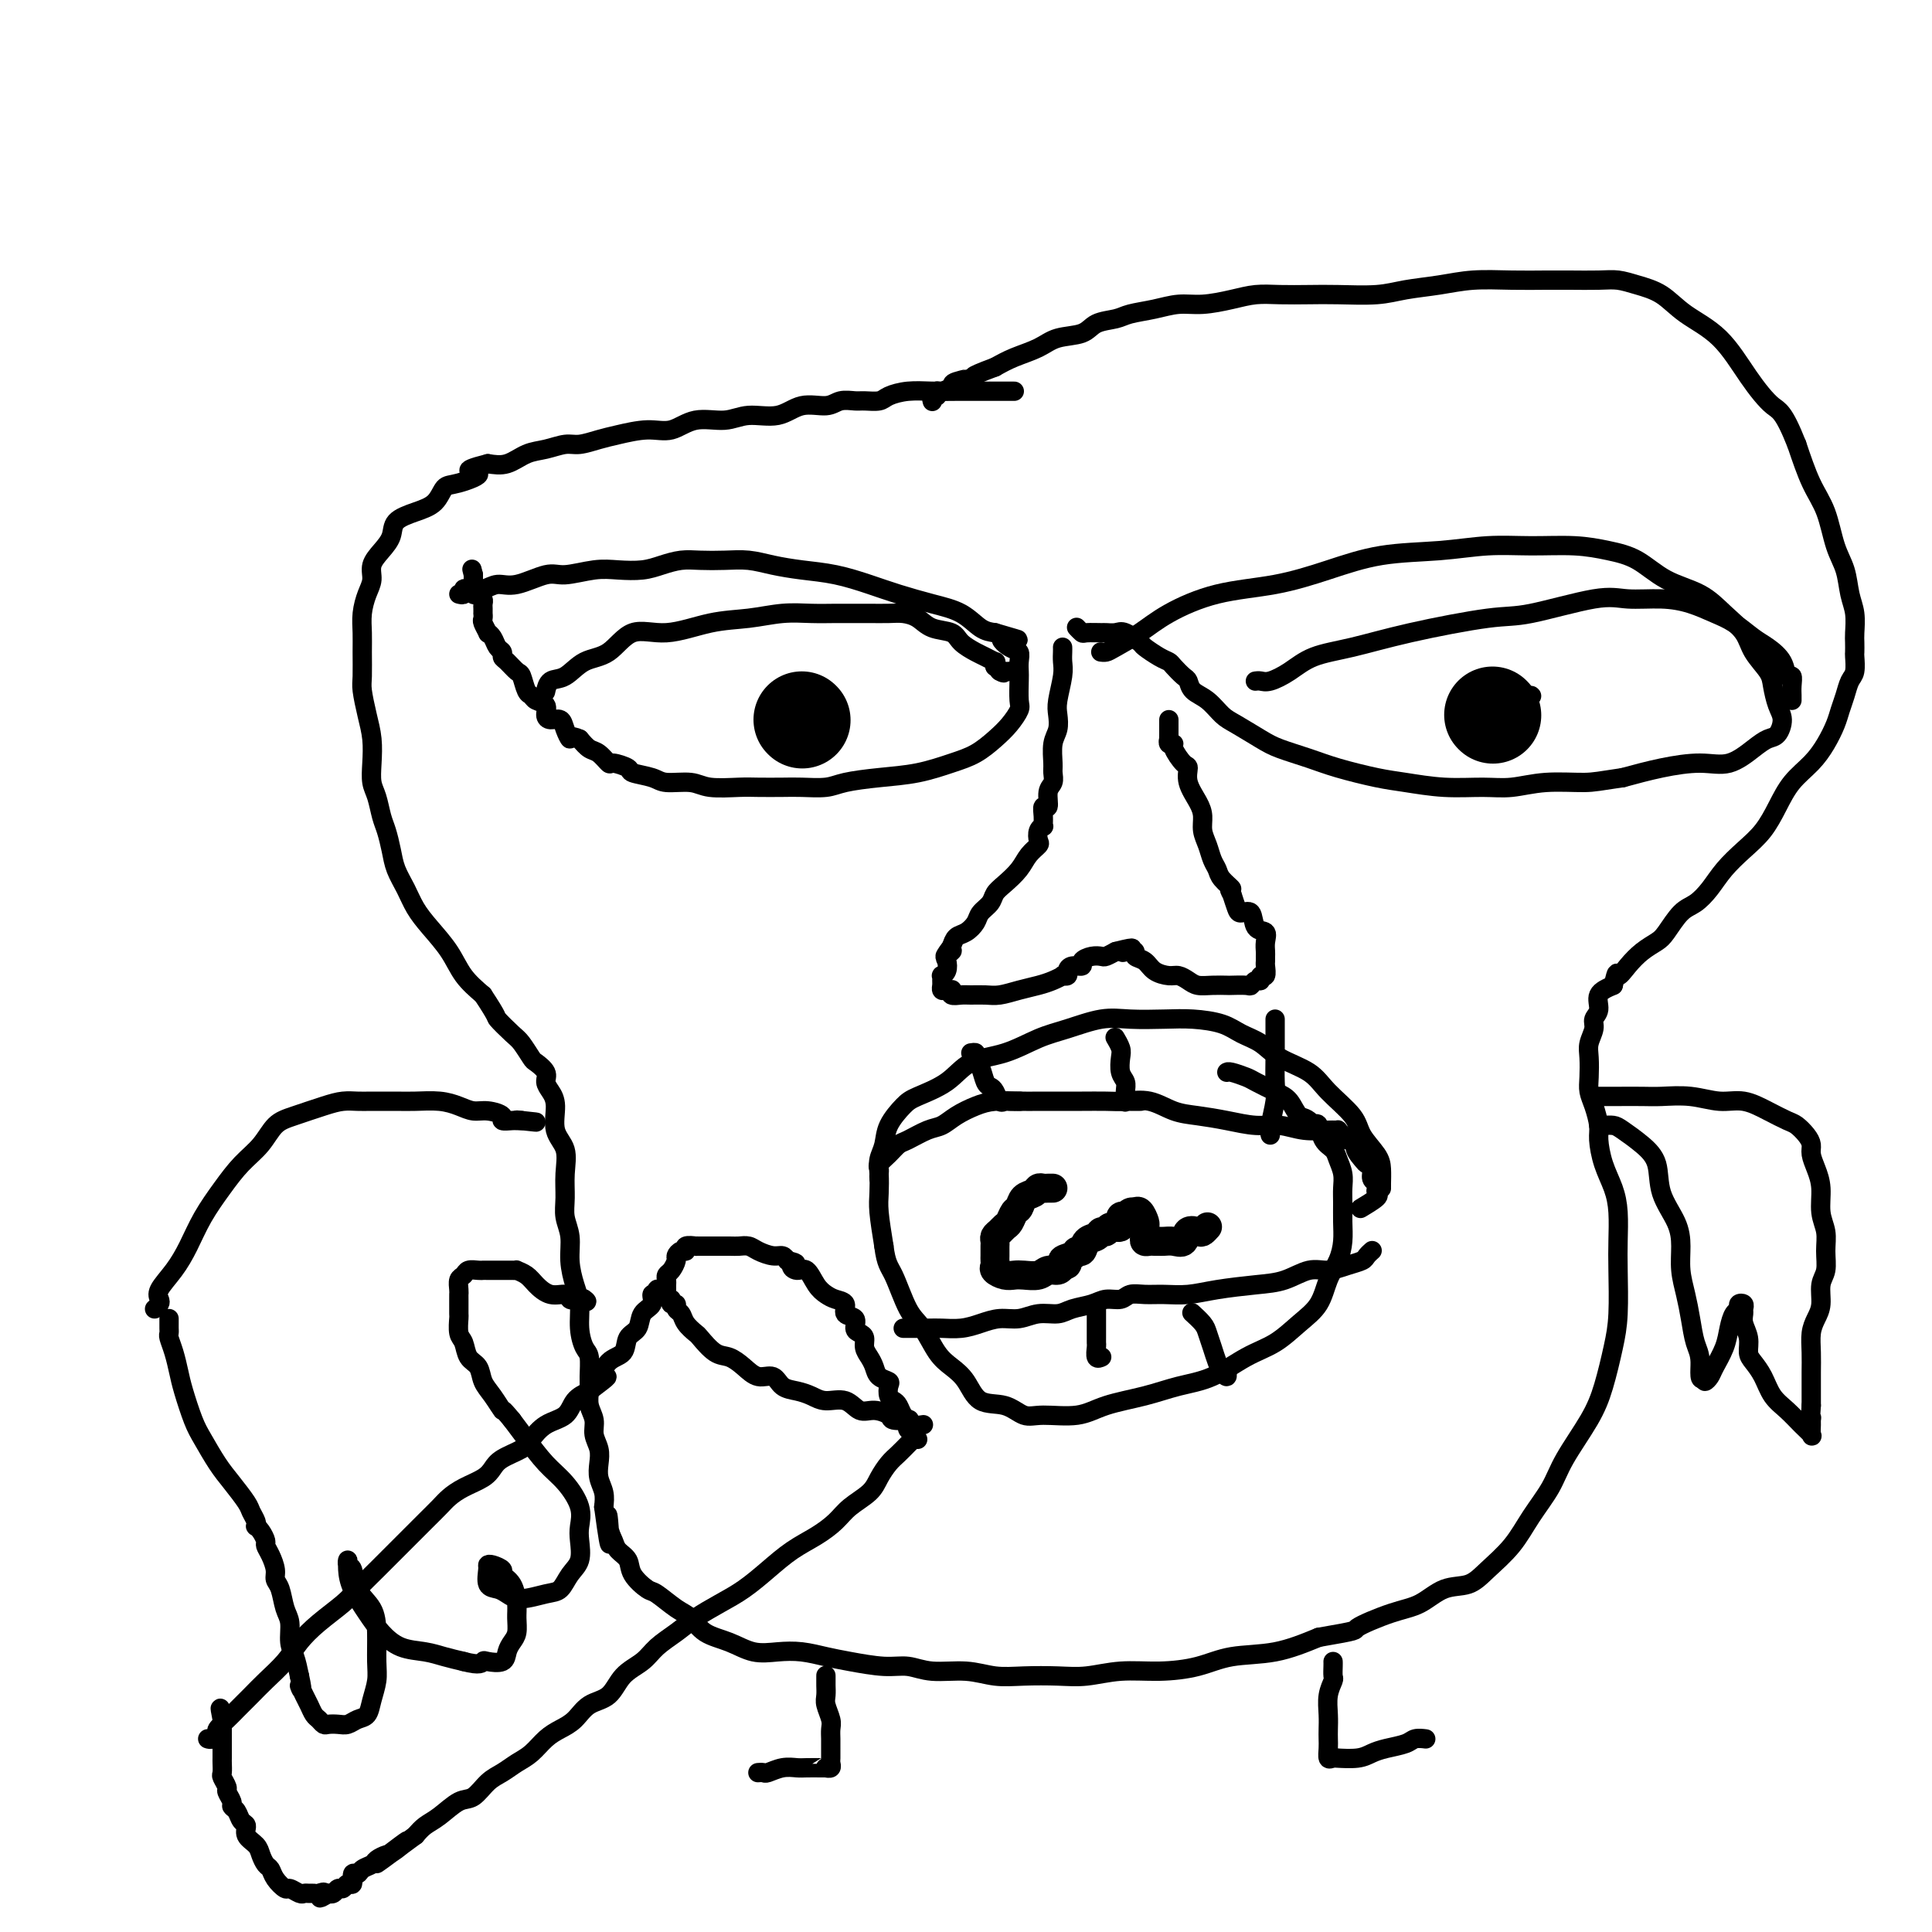 <svg viewBox='0 0 400 400' version='1.1' xmlns='http://www.w3.org/2000/svg' xmlns:xlink='http://www.w3.org/1999/xlink'><g fill='none' stroke='#000000' stroke-width='4' stroke-linecap='round' stroke-linejoin='round'><path d='M95,123c0.434,0.111 0.867,0.221 1,0c0.133,-0.221 -0.035,-0.775 0,-1c0.035,-0.225 0.274,-0.121 1,0c0.726,0.121 1.938,0.258 3,0c1.062,-0.258 1.974,-0.910 3,-1c1.026,-0.090 2.167,0.382 4,0c1.833,-0.382 4.360,-1.618 6,-2c1.640,-0.382 2.395,0.091 4,0c1.605,-0.091 4.060,-0.746 6,-1c1.940,-0.254 3.364,-0.107 5,0c1.636,0.107 3.483,0.172 5,0c1.517,-0.172 2.705,-0.583 4,-1c1.295,-0.417 2.697,-0.841 4,-1c1.303,-0.159 2.506,-0.054 4,0c1.494,0.054 3.279,0.055 5,0c1.721,-0.055 3.379,-0.166 5,0c1.621,0.166 3.204,0.611 5,1c1.796,0.389 3.805,0.723 6,1c2.195,0.277 4.575,0.496 7,1c2.425,0.504 4.893,1.294 7,2c2.107,0.706 3.852,1.327 6,2c2.148,0.673 4.700,1.397 7,2c2.300,0.603 4.350,1.085 6,2c1.650,0.915 2.900,2.261 4,3c1.100,0.739 2.050,0.869 3,1'/><path d='M206,131c8.315,2.435 3.601,1.023 2,1c-1.601,-0.023 -0.089,1.343 1,2c1.089,0.657 1.756,0.607 2,1c0.244,0.393 0.067,1.231 0,2c-0.067,0.769 -0.023,1.469 0,2c0.023,0.531 0.026,0.893 0,2c-0.026,1.107 -0.081,2.958 0,4c0.081,1.042 0.299,1.276 0,2c-0.299,0.724 -1.116,1.938 -2,3c-0.884,1.062 -1.837,1.972 -3,3c-1.163,1.028 -2.538,2.173 -4,3c-1.462,0.827 -3.012,1.336 -5,2c-1.988,0.664 -4.415,1.484 -7,2c-2.585,0.516 -5.326,0.727 -8,1c-2.674,0.273 -5.279,0.609 -7,1c-1.721,0.391 -2.558,0.836 -4,1c-1.442,0.164 -3.488,0.045 -5,0c-1.512,-0.045 -2.489,-0.016 -4,0c-1.511,0.016 -3.556,0.019 -5,0c-1.444,-0.019 -2.285,-0.061 -4,0c-1.715,0.061 -4.303,0.223 -6,0c-1.697,-0.223 -2.505,-0.833 -4,-1c-1.495,-0.167 -3.679,0.109 -5,0c-1.321,-0.109 -1.778,-0.602 -3,-1c-1.222,-0.398 -3.209,-0.702 -4,-1c-0.791,-0.298 -0.386,-0.590 -1,-1c-0.614,-0.410 -2.247,-0.939 -3,-1c-0.753,-0.061 -0.624,0.344 -1,0c-0.376,-0.344 -1.255,-1.439 -2,-2c-0.745,-0.561 -1.356,-0.589 -2,-1c-0.644,-0.411 -1.322,-1.206 -2,-2'/><path d='M120,153c-2.103,-0.995 -1.860,0.019 -2,0c-0.140,-0.019 -0.663,-1.070 -1,-2c-0.337,-0.930 -0.489,-1.741 -1,-2c-0.511,-0.259 -1.380,0.032 -2,0c-0.620,-0.032 -0.992,-0.388 -1,-1c-0.008,-0.612 0.349,-1.481 0,-2c-0.349,-0.519 -1.402,-0.687 -2,-1c-0.598,-0.313 -0.741,-0.770 -1,-1c-0.259,-0.230 -0.634,-0.233 -1,-1c-0.366,-0.767 -0.724,-2.300 -1,-3c-0.276,-0.700 -0.469,-0.568 -1,-1c-0.531,-0.432 -1.399,-1.429 -2,-2c-0.601,-0.571 -0.936,-0.718 -1,-1c-0.064,-0.282 0.141,-0.701 0,-1c-0.141,-0.299 -0.630,-0.479 -1,-1c-0.370,-0.521 -0.621,-1.382 -1,-2c-0.379,-0.618 -0.886,-0.993 -1,-1c-0.114,-0.007 0.166,0.353 0,0c-0.166,-0.353 -0.776,-1.418 -1,-2c-0.224,-0.582 -0.060,-0.681 0,-1c0.060,-0.319 0.017,-0.859 0,-1c-0.017,-0.141 -0.007,0.116 0,0c0.007,-0.116 0.012,-0.604 0,-1c-0.012,-0.396 -0.042,-0.701 0,-1c0.042,-0.299 0.155,-0.591 0,-1c-0.155,-0.409 -0.577,-0.936 -1,-1c-0.423,-0.064 -0.845,0.333 -1,0c-0.155,-0.333 -0.042,-1.397 0,-2c0.042,-0.603 0.012,-0.744 0,-1c-0.012,-0.256 -0.006,-0.628 0,-1'/><path d='M98,119c-0.500,-2.000 -0.250,-1.000 0,0'/><path d='M113,143c-0.046,0.219 -0.092,0.437 0,0c0.092,-0.437 0.322,-1.530 1,-2c0.678,-0.470 1.805,-0.316 3,-1c1.195,-0.684 2.459,-2.204 4,-3c1.541,-0.796 3.358,-0.867 5,-2c1.642,-1.133 3.109,-3.327 5,-4c1.891,-0.673 4.206,0.173 7,0c2.794,-0.173 6.067,-1.367 9,-2c2.933,-0.633 5.527,-0.706 8,-1c2.473,-0.294 4.824,-0.811 7,-1c2.176,-0.189 4.175,-0.051 6,0c1.825,0.051 3.475,0.013 5,0c1.525,-0.013 2.926,-0.002 4,0c1.074,0.002 1.822,-0.007 3,0c1.178,0.007 2.784,0.028 4,0c1.216,-0.028 2.040,-0.107 3,0c0.960,0.107 2.057,0.400 3,1c0.943,0.600 1.733,1.508 3,2c1.267,0.492 3.013,0.566 4,1c0.987,0.434 1.217,1.226 2,2c0.783,0.774 2.119,1.531 3,2c0.881,0.469 1.308,0.652 2,1c0.692,0.348 1.648,0.863 2,1c0.352,0.137 0.101,-0.104 0,0c-0.101,0.104 -0.050,0.552 0,1'/><path d='M206,138c3.121,1.928 1.424,1.249 1,1c-0.424,-0.249 0.424,-0.067 1,0c0.576,0.067 0.879,0.019 1,0c0.121,-0.019 0.061,-0.010 0,0'/><path d='M228,135c-0.084,-0.013 -0.169,-0.025 0,0c0.169,0.025 0.591,0.088 1,0c0.409,-0.088 0.804,-0.326 2,-1c1.196,-0.674 3.193,-1.783 5,-3c1.807,-1.217 3.422,-2.543 6,-4c2.578,-1.457 6.118,-3.044 10,-4c3.882,-0.956 8.107,-1.279 12,-2c3.893,-0.721 7.454,-1.839 11,-3c3.546,-1.161 7.076,-2.364 11,-3c3.924,-0.636 8.242,-0.704 12,-1c3.758,-0.296 6.955,-0.821 10,-1c3.045,-0.179 5.939,-0.011 9,0c3.061,0.011 6.289,-0.136 9,0c2.711,0.136 4.906,0.556 7,1c2.094,0.444 4.088,0.912 6,2c1.912,1.088 3.743,2.797 6,4c2.257,1.203 4.941,1.901 7,3c2.059,1.099 3.493,2.600 5,4c1.507,1.400 3.086,2.700 4,4c0.914,1.300 1.163,2.602 2,4c0.837,1.398 2.260,2.893 3,4c0.740,1.107 0.795,1.826 1,3c0.205,1.174 0.559,2.802 1,4c0.441,1.198 0.969,1.964 1,3c0.031,1.036 -0.435,2.340 -1,3c-0.565,0.660 -1.229,0.677 -2,1c-0.771,0.323 -1.649,0.954 -3,2c-1.351,1.046 -3.177,2.507 -5,3c-1.823,0.493 -3.645,0.017 -6,0c-2.355,-0.017 -5.244,0.424 -8,1c-2.756,0.576 -5.378,1.288 -8,2'/><path d='M336,161c-4.825,0.707 -5.887,0.975 -8,1c-2.113,0.025 -5.278,-0.193 -8,0c-2.722,0.193 -5.000,0.796 -7,1c-2.000,0.204 -3.720,0.010 -6,0c-2.280,-0.010 -5.118,0.163 -8,0c-2.882,-0.163 -5.807,-0.663 -8,-1c-2.193,-0.337 -3.652,-0.512 -6,-1c-2.348,-0.488 -5.584,-1.290 -8,-2c-2.416,-0.710 -4.012,-1.330 -6,-2c-1.988,-0.670 -4.370,-1.391 -6,-2c-1.630,-0.609 -2.510,-1.107 -4,-2c-1.490,-0.893 -3.590,-2.180 -5,-3c-1.410,-0.820 -2.131,-1.174 -3,-2c-0.869,-0.826 -1.886,-2.123 -3,-3c-1.114,-0.877 -2.325,-1.335 -3,-2c-0.675,-0.665 -0.812,-1.539 -1,-2c-0.188,-0.461 -0.425,-0.509 -1,-1c-0.575,-0.491 -1.486,-1.426 -2,-2c-0.514,-0.574 -0.631,-0.788 -1,-1c-0.369,-0.212 -0.990,-0.421 -2,-1c-1.010,-0.579 -2.407,-1.528 -3,-2c-0.593,-0.472 -0.380,-0.466 -1,-1c-0.620,-0.534 -2.072,-1.607 -3,-2c-0.928,-0.393 -1.334,-0.104 -2,0c-0.666,0.104 -1.594,0.024 -2,0c-0.406,-0.024 -0.291,0.007 -1,0c-0.709,-0.007 -2.242,-0.054 -3,0c-0.758,0.054 -0.743,0.207 -1,0c-0.257,-0.207 -0.788,-0.773 -1,-1c-0.212,-0.227 -0.106,-0.113 0,0'/><path d='M260,141c-0.078,0.011 -0.155,0.021 0,0c0.155,-0.021 0.543,-0.074 1,0c0.457,0.074 0.983,0.274 2,0c1.017,-0.274 2.526,-1.023 4,-2c1.474,-0.977 2.914,-2.182 5,-3c2.086,-0.818 4.819,-1.250 8,-2c3.181,-0.750 6.809,-1.819 12,-3c5.191,-1.181 11.945,-2.475 16,-3c4.055,-0.525 5.413,-0.282 9,-1c3.587,-0.718 9.404,-2.396 13,-3c3.596,-0.604 4.971,-0.132 7,0c2.029,0.132 4.710,-0.074 7,0c2.290,0.074 4.187,0.428 6,1c1.813,0.572 3.540,1.363 5,2c1.460,0.637 2.653,1.121 4,2c1.347,0.879 2.848,2.153 4,3c1.152,0.847 1.955,1.266 3,2c1.045,0.734 2.333,1.783 3,3c0.667,1.217 0.715,2.603 1,3c0.285,0.397 0.808,-0.195 1,0c0.192,0.195 0.051,1.176 0,2c-0.051,0.824 -0.014,1.491 0,2c0.014,0.509 0.004,0.860 0,1c-0.004,0.140 -0.002,0.070 0,0'/><path d='M286,246c0.002,0.040 0.004,0.079 0,0c-0.004,-0.079 -0.015,-0.277 0,-1c0.015,-0.723 0.054,-1.971 0,-3c-0.054,-1.029 -0.203,-1.840 -1,-3c-0.797,-1.160 -2.243,-2.670 -3,-4c-0.757,-1.330 -0.824,-2.482 -2,-4c-1.176,-1.518 -3.462,-3.404 -5,-5c-1.538,-1.596 -2.327,-2.904 -4,-4c-1.673,-1.096 -4.228,-1.982 -6,-3c-1.772,-1.018 -2.761,-2.168 -4,-3c-1.239,-0.832 -2.728,-1.347 -4,-2c-1.272,-0.653 -2.326,-1.445 -4,-2c-1.674,-0.555 -3.969,-0.875 -6,-1c-2.031,-0.125 -3.797,-0.057 -6,0c-2.203,0.057 -4.841,0.102 -7,0c-2.159,-0.102 -3.837,-0.353 -6,0c-2.163,0.353 -4.810,1.308 -7,2c-2.190,0.692 -3.924,1.120 -6,2c-2.076,0.880 -4.494,2.212 -7,3c-2.506,0.788 -5.099,1.032 -7,2c-1.901,0.968 -3.111,2.661 -5,4c-1.889,1.339 -4.457,2.326 -6,3c-1.543,0.674 -2.060,1.036 -3,2c-0.940,0.964 -2.304,2.530 -3,4c-0.696,1.470 -0.723,2.845 -1,4c-0.277,1.155 -0.803,2.091 -1,3c-0.197,0.909 -0.063,1.790 0,3c0.063,1.210 0.055,2.749 0,4c-0.055,1.251 -0.159,2.215 0,4c0.159,1.785 0.579,4.393 1,7'/><path d='M183,258c0.464,3.765 1.124,4.177 2,6c0.876,1.823 1.967,5.056 3,7c1.033,1.944 2.007,2.598 3,4c0.993,1.402 2.005,3.550 3,5c0.995,1.450 1.974,2.200 3,3c1.026,0.800 2.098,1.650 3,3c0.902,1.350 1.633,3.201 3,4c1.367,0.799 3.370,0.548 5,1c1.630,0.452 2.888,1.608 4,2c1.112,0.392 2.077,0.022 4,0c1.923,-0.022 4.805,0.305 7,0c2.195,-0.305 3.702,-1.244 6,-2c2.298,-0.756 5.387,-1.331 8,-2c2.613,-0.669 4.750,-1.431 7,-2c2.250,-0.569 4.613,-0.944 7,-2c2.387,-1.056 4.799,-2.792 7,-4c2.201,-1.208 4.190,-1.887 6,-3c1.810,-1.113 3.441,-2.660 5,-4c1.559,-1.340 3.045,-2.472 4,-4c0.955,-1.528 1.380,-3.452 2,-5c0.620,-1.548 1.434,-2.721 2,-4c0.566,-1.279 0.885,-2.663 1,-4c0.115,-1.337 0.028,-2.627 0,-4c-0.028,-1.373 0.005,-2.829 0,-4c-0.005,-1.171 -0.046,-2.055 0,-3c0.046,-0.945 0.181,-1.949 0,-3c-0.181,-1.051 -0.678,-2.149 -1,-3c-0.322,-0.851 -0.468,-1.455 -1,-2c-0.532,-0.545 -1.451,-1.031 -2,-2c-0.549,-0.969 -0.728,-2.420 -1,-3c-0.272,-0.580 -0.636,-0.290 -1,0'/><path d='M272,233c-1.519,-1.843 -2.317,-1.449 -3,-2c-0.683,-0.551 -1.251,-2.046 -2,-3c-0.749,-0.954 -1.679,-1.366 -3,-2c-1.321,-0.634 -3.034,-1.490 -4,-2c-0.966,-0.510 -1.187,-0.673 -2,-1c-0.813,-0.327 -2.219,-0.819 -3,-1c-0.781,-0.181 -0.937,-0.052 -1,0c-0.063,0.052 -0.031,0.026 0,0'/><path d='M182,244c-0.013,-0.328 -0.025,-0.655 0,-1c0.025,-0.345 0.088,-0.707 0,-1c-0.088,-0.293 -0.326,-0.516 0,-1c0.326,-0.484 1.217,-1.228 2,-2c0.783,-0.772 1.458,-1.572 2,-2c0.542,-0.428 0.952,-0.485 2,-1c1.048,-0.515 2.733,-1.487 4,-2c1.267,-0.513 2.117,-0.568 3,-1c0.883,-0.432 1.800,-1.240 3,-2c1.200,-0.760 2.682,-1.472 4,-2c1.318,-0.528 2.473,-0.874 4,-1c1.527,-0.126 3.425,-0.034 5,0c1.575,0.034 2.826,0.009 4,0c1.174,-0.009 2.269,-0.002 3,0c0.731,0.002 1.097,-0.001 2,0c0.903,0.001 2.344,0.007 4,0c1.656,-0.007 3.526,-0.027 5,0c1.474,0.027 2.552,0.101 4,0c1.448,-0.101 3.264,-0.377 5,0c1.736,0.377 3.390,1.406 5,2c1.610,0.594 3.174,0.751 5,1c1.826,0.249 3.914,0.588 6,1c2.086,0.412 4.171,0.895 6,1c1.829,0.105 3.403,-0.169 5,0c1.597,0.169 3.215,0.780 5,1c1.785,0.220 3.735,0.048 5,0c1.265,-0.048 1.844,0.028 2,0c0.156,-0.028 -0.112,-0.161 0,0c0.112,0.161 0.603,0.618 1,1c0.397,0.382 0.698,0.691 1,1'/><path d='M279,236c6.747,1.296 3.113,0.536 2,1c-1.113,0.464 0.294,2.152 1,3c0.706,0.848 0.711,0.857 1,1c0.289,0.143 0.861,0.420 1,1c0.139,0.580 -0.156,1.464 0,2c0.156,0.536 0.763,0.726 1,1c0.237,0.274 0.106,0.634 0,1c-0.106,0.366 -0.186,0.739 0,1c0.186,0.261 0.637,0.410 0,1c-0.637,0.590 -2.364,1.620 -3,2c-0.636,0.380 -0.182,0.108 0,0c0.182,-0.108 0.091,-0.054 0,0'/><path d='M201,218c0.447,-0.075 0.893,-0.150 1,0c0.107,0.150 -0.126,0.525 0,1c0.126,0.475 0.611,1.049 1,2c0.389,0.951 0.682,2.279 1,3c0.318,0.721 0.661,0.834 1,1c0.339,0.166 0.673,0.384 1,1c0.327,0.616 0.649,1.629 1,2c0.351,0.371 0.733,0.099 1,0c0.267,-0.099 0.418,-0.027 1,0c0.582,0.027 1.595,0.008 2,0c0.405,-0.008 0.203,-0.004 0,0'/><path d='M231,215c-0.111,-0.187 -0.222,-0.373 0,0c0.222,0.373 0.777,1.307 1,2c0.223,0.693 0.112,1.146 0,2c-0.112,0.854 -0.227,2.110 0,3c0.227,0.890 0.795,1.415 1,2c0.205,0.585 0.048,1.228 0,2c-0.048,0.772 0.012,1.671 0,2c-0.012,0.329 -0.096,0.088 0,0c0.096,-0.088 0.372,-0.024 1,0c0.628,0.024 1.608,0.007 2,0c0.392,-0.007 0.196,-0.003 0,0'/><path d='M264,211c-0.000,0.242 -0.000,0.483 0,1c0.000,0.517 0.001,1.308 0,2c-0.001,0.692 -0.004,1.284 0,2c0.004,0.716 0.015,1.554 0,3c-0.015,1.446 -0.057,3.498 0,5c0.057,1.502 0.211,2.454 0,4c-0.211,1.546 -0.788,3.685 -1,5c-0.212,1.315 -0.061,1.804 0,2c0.061,0.196 0.030,0.098 0,0'/><path d='M187,275c0.527,0.000 1.053,0.001 1,0c-0.053,-0.001 -0.686,-0.003 0,0c0.686,0.003 2.689,0.011 4,0c1.311,-0.011 1.929,-0.040 3,0c1.071,0.040 2.596,0.150 4,0c1.404,-0.150 2.687,-0.561 4,-1c1.313,-0.439 2.657,-0.905 4,-1c1.343,-0.095 2.684,0.182 4,0c1.316,-0.182 2.606,-0.823 4,-1c1.394,-0.177 2.891,0.111 4,0c1.109,-0.111 1.829,-0.622 3,-1c1.171,-0.378 2.791,-0.623 4,-1c1.209,-0.377 2.006,-0.886 3,-1c0.994,-0.114 2.186,0.166 3,0c0.814,-0.166 1.249,-0.780 2,-1c0.751,-0.220 1.816,-0.048 3,0c1.184,0.048 2.486,-0.027 4,0c1.514,0.027 3.241,0.157 5,0c1.759,-0.157 3.551,-0.602 6,-1c2.449,-0.398 5.554,-0.751 8,-1c2.446,-0.249 4.231,-0.395 6,-1c1.769,-0.605 3.520,-1.667 5,-2c1.480,-0.333 2.687,0.065 4,0c1.313,-0.065 2.730,-0.592 4,-1c1.270,-0.408 2.393,-0.698 3,-1c0.607,-0.302 0.699,-0.617 1,-1c0.301,-0.383 0.812,-0.834 1,-1c0.188,-0.166 0.054,-0.047 0,0c-0.054,0.047 -0.027,0.024 0,0'/><path d='M227,271c-0.000,0.438 -0.000,0.877 0,1c0.000,0.123 0.000,-0.069 0,0c-0.000,0.069 -0.000,0.400 0,1c0.000,0.600 0.000,1.469 0,2c-0.000,0.531 -0.001,0.724 0,1c0.001,0.276 0.004,0.634 0,1c-0.004,0.366 -0.015,0.739 0,1c0.015,0.261 0.057,0.410 0,1c-0.057,0.590 -0.211,1.622 0,2c0.211,0.378 0.788,0.102 1,0c0.212,-0.102 0.061,-0.029 0,0c-0.061,0.029 -0.030,0.015 0,0'/><path d='M247,272c-0.203,-0.185 -0.405,-0.369 0,0c0.405,0.369 1.418,1.292 2,2c0.582,0.708 0.734,1.200 1,2c0.266,0.800 0.646,1.910 1,3c0.354,1.090 0.683,2.162 1,3c0.317,0.838 0.621,1.441 1,2c0.379,0.559 0.833,1.074 1,1c0.167,-0.074 0.048,-0.735 0,-1c-0.048,-0.265 -0.024,-0.132 0,0'/><path d='M220,134c0.008,0.252 0.016,0.503 0,1c-0.016,0.497 -0.056,1.239 0,2c0.056,0.761 0.207,1.543 0,3c-0.207,1.457 -0.773,3.591 -1,5c-0.227,1.409 -0.114,2.092 0,3c0.114,0.908 0.228,2.039 0,3c-0.228,0.961 -0.797,1.750 -1,3c-0.203,1.250 -0.039,2.959 0,4c0.039,1.041 -0.046,1.412 0,2c0.046,0.588 0.223,1.393 0,2c-0.223,0.607 -0.845,1.018 -1,2c-0.155,0.982 0.155,2.536 0,3c-0.155,0.464 -0.777,-0.161 -1,0c-0.223,0.161 -0.046,1.108 0,2c0.046,0.892 -0.039,1.730 0,2c0.039,0.270 0.200,-0.028 0,0c-0.200,0.028 -0.763,0.380 -1,1c-0.237,0.620 -0.150,1.507 0,2c0.150,0.493 0.363,0.593 0,1c-0.363,0.407 -1.300,1.120 -2,2c-0.700,0.880 -1.161,1.926 -2,3c-0.839,1.074 -2.055,2.174 -3,3c-0.945,0.826 -1.618,1.377 -2,2c-0.382,0.623 -0.473,1.318 -1,2c-0.527,0.682 -1.489,1.351 -2,2c-0.511,0.649 -0.570,1.277 -1,2c-0.430,0.723 -1.231,1.541 -2,2c-0.769,0.459 -1.505,0.560 -2,1c-0.495,0.440 -0.747,1.220 -1,2'/><path d='M197,196c-2.725,3.578 -0.538,1.523 0,1c0.538,-0.523 -0.574,0.486 -1,1c-0.426,0.514 -0.167,0.533 0,1c0.167,0.467 0.241,1.382 0,2c-0.241,0.618 -0.797,0.940 -1,1c-0.203,0.060 -0.051,-0.142 0,0c0.051,0.142 0.003,0.627 0,1c-0.003,0.373 0.038,0.635 0,1c-0.038,0.365 -0.155,0.834 0,1c0.155,0.166 0.584,0.030 1,0c0.416,-0.030 0.821,0.044 1,0c0.179,-0.044 0.134,-0.208 0,0c-0.134,0.208 -0.357,0.789 0,1c0.357,0.211 1.295,0.054 2,0c0.705,-0.054 1.179,-0.003 2,0c0.821,0.003 1.991,-0.040 3,0c1.009,0.040 1.858,0.165 3,0c1.142,-0.165 2.578,-0.619 4,-1c1.422,-0.381 2.830,-0.690 4,-1c1.170,-0.310 2.103,-0.622 3,-1c0.897,-0.378 1.759,-0.823 2,-1c0.241,-0.177 -0.138,-0.085 0,0c0.138,0.085 0.792,0.164 1,0c0.208,-0.164 -0.030,-0.569 0,-1c0.030,-0.431 0.326,-0.886 1,-1c0.674,-0.114 1.724,0.114 2,0c0.276,-0.114 -0.222,-0.569 0,-1c0.222,-0.431 1.162,-0.837 2,-1c0.838,-0.163 1.572,-0.082 2,0c0.428,0.082 0.551,0.166 1,0c0.449,-0.166 1.225,-0.583 2,-1'/><path d='M231,197c5.415,-1.391 2.952,-0.370 2,0c-0.952,0.370 -0.392,0.087 0,0c0.392,-0.087 0.618,0.022 1,0c0.382,-0.022 0.921,-0.174 1,0c0.079,0.174 -0.302,0.673 0,1c0.302,0.327 1.288,0.483 2,1c0.712,0.517 1.149,1.396 2,2c0.851,0.604 2.117,0.932 3,1c0.883,0.068 1.382,-0.125 2,0c0.618,0.125 1.354,0.570 2,1c0.646,0.430 1.203,0.847 2,1c0.797,0.153 1.835,0.042 3,0c1.165,-0.042 2.459,-0.015 3,0c0.541,0.015 0.331,0.019 1,0c0.669,-0.019 2.217,-0.062 3,0c0.783,0.062 0.802,0.229 1,0c0.198,-0.229 0.575,-0.853 1,-1c0.425,-0.147 0.899,0.182 1,0c0.101,-0.182 -0.169,-0.875 0,-1c0.169,-0.125 0.777,0.318 1,0c0.223,-0.318 0.059,-1.397 0,-2c-0.059,-0.603 -0.014,-0.729 0,-1c0.014,-0.271 -0.003,-0.686 0,-1c0.003,-0.314 0.027,-0.526 0,-1c-0.027,-0.474 -0.105,-1.209 0,-2c0.105,-0.791 0.393,-1.639 0,-2c-0.393,-0.361 -1.467,-0.235 -2,-1c-0.533,-0.765 -0.524,-2.422 -1,-3c-0.476,-0.578 -1.436,-0.079 -2,0c-0.564,0.079 -0.733,-0.263 -1,-1c-0.267,-0.737 -0.634,-1.868 -1,-3'/><path d='M255,185c-0.974,-1.369 0.090,-0.793 0,-1c-0.090,-0.207 -1.334,-1.199 -2,-2c-0.666,-0.801 -0.752,-1.411 -1,-2c-0.248,-0.589 -0.657,-1.157 -1,-2c-0.343,-0.843 -0.622,-1.961 -1,-3c-0.378,-1.039 -0.857,-1.998 -1,-3c-0.143,-1.002 0.051,-2.045 0,-3c-0.051,-0.955 -0.347,-1.821 -1,-3c-0.653,-1.179 -1.662,-2.670 -2,-4c-0.338,-1.330 -0.003,-2.499 0,-3c0.003,-0.501 -0.325,-0.334 -1,-1c-0.675,-0.666 -1.698,-2.163 -2,-3c-0.302,-0.837 0.115,-1.012 0,-1c-0.115,0.012 -0.763,0.210 -1,0c-0.237,-0.210 -0.064,-0.830 0,-1c0.064,-0.170 0.017,0.108 0,0c-0.017,-0.108 -0.005,-0.603 0,-1c0.005,-0.397 0.001,-0.695 0,-1c-0.001,-0.305 -0.000,-0.618 0,-1c0.000,-0.382 0.000,-0.834 0,-1c-0.000,-0.166 -0.000,-0.048 0,0c0.000,0.048 0.000,0.024 0,0'/><path d='M210,81c-0.328,0.000 -0.657,0.000 -1,0c-0.343,-0.000 -0.702,-0.000 -1,0c-0.298,0.000 -0.536,0.000 -1,0c-0.464,-0.000 -1.155,-0.001 -2,0c-0.845,0.001 -1.844,0.003 -3,0c-1.156,-0.003 -2.468,-0.011 -4,0c-1.532,0.011 -3.282,0.041 -5,0c-1.718,-0.041 -3.404,-0.154 -5,0c-1.596,0.154 -3.102,0.576 -4,1c-0.898,0.424 -1.186,0.850 -2,1c-0.814,0.150 -2.152,0.024 -3,0c-0.848,-0.024 -1.204,0.054 -2,0c-0.796,-0.054 -2.032,-0.240 -3,0c-0.968,0.240 -1.667,0.906 -3,1c-1.333,0.094 -3.300,-0.383 -5,0c-1.700,0.383 -3.132,1.627 -5,2c-1.868,0.373 -4.171,-0.125 -6,0c-1.829,0.125 -3.185,0.874 -5,1c-1.815,0.126 -4.088,-0.370 -6,0c-1.912,0.370 -3.464,1.606 -5,2c-1.536,0.394 -3.057,-0.053 -5,0c-1.943,0.053 -4.308,0.606 -6,1c-1.692,0.394 -2.710,0.629 -4,1c-1.290,0.371 -2.851,0.877 -4,1c-1.149,0.123 -1.885,-0.138 -3,0c-1.115,0.138 -2.608,0.676 -4,1c-1.392,0.324 -2.682,0.433 -4,1c-1.318,0.567 -2.662,1.590 -4,2c-1.338,0.410 -2.669,0.205 -4,0'/><path d='M101,96c-6.906,1.729 -2.671,1.552 -2,2c0.671,0.448 -2.223,1.523 -4,2c-1.777,0.477 -2.436,0.357 -3,1c-0.564,0.643 -1.032,2.048 -2,3c-0.968,0.952 -2.435,1.451 -4,2c-1.565,0.549 -3.228,1.147 -4,2c-0.772,0.853 -0.655,1.960 -1,3c-0.345,1.040 -1.154,2.014 -2,3c-0.846,0.986 -1.729,1.986 -2,3c-0.271,1.014 0.071,2.044 0,3c-0.071,0.956 -0.555,1.839 -1,3c-0.445,1.161 -0.852,2.602 -1,4c-0.148,1.398 -0.037,2.754 0,4c0.037,1.246 -0.000,2.383 0,4c0.000,1.617 0.039,3.713 0,5c-0.039,1.287 -0.155,1.766 0,3c0.155,1.234 0.580,3.225 1,5c0.420,1.775 0.833,3.336 1,5c0.167,1.664 0.086,3.431 0,5c-0.086,1.569 -0.178,2.940 0,4c0.178,1.060 0.624,1.809 1,3c0.376,1.191 0.681,2.825 1,4c0.319,1.175 0.651,1.892 1,3c0.349,1.108 0.714,2.605 1,4c0.286,1.395 0.492,2.686 1,4c0.508,1.314 1.317,2.651 2,4c0.683,1.349 1.238,2.709 2,4c0.762,1.291 1.730,2.511 3,4c1.270,1.489 2.842,3.247 4,5c1.158,1.753 1.902,3.501 3,5c1.098,1.499 2.549,2.750 4,4'/><path d='M100,206c3.306,4.993 2.572,4.475 3,5c0.428,0.525 2.017,2.094 3,3c0.983,0.906 1.359,1.149 2,2c0.641,0.851 1.547,2.311 2,3c0.453,0.689 0.451,0.608 1,1c0.549,0.392 1.648,1.255 2,2c0.352,0.745 -0.042,1.370 0,2c0.042,0.630 0.519,1.266 1,2c0.481,0.734 0.966,1.568 1,3c0.034,1.432 -0.384,3.464 0,5c0.384,1.536 1.571,2.577 2,4c0.429,1.423 0.100,3.229 0,5c-0.100,1.771 0.028,3.506 0,5c-0.028,1.494 -0.214,2.747 0,4c0.214,1.253 0.827,2.505 1,4c0.173,1.495 -0.095,3.234 0,5c0.095,1.766 0.551,3.559 1,5c0.449,1.441 0.891,2.528 1,4c0.109,1.472 -0.114,3.328 0,5c0.114,1.672 0.565,3.161 1,4c0.435,0.839 0.853,1.029 1,2c0.147,0.971 0.024,2.724 0,4c-0.024,1.276 0.050,2.074 0,3c-0.050,0.926 -0.223,1.980 0,3c0.223,1.020 0.843,2.005 1,3c0.157,0.995 -0.151,1.999 0,3c0.151,1.001 0.759,2.000 1,3c0.241,1.000 0.116,2.000 0,3c-0.116,1.000 -0.224,2.000 0,3c0.224,1.000 0.778,2.000 1,3c0.222,1.000 0.111,2.000 0,3'/><path d='M125,312c1.788,13.501 1.257,5.752 1,3c-0.257,-2.752 -0.240,-0.509 0,1c0.240,1.509 0.701,2.282 1,3c0.299,0.718 0.434,1.381 1,2c0.566,0.619 1.562,1.195 2,2c0.438,0.805 0.319,1.839 1,3c0.681,1.161 2.162,2.451 3,3c0.838,0.549 1.034,0.359 2,1c0.966,0.641 2.701,2.113 4,3c1.299,0.887 2.163,1.191 3,2c0.837,0.809 1.647,2.125 3,3c1.353,0.875 3.250,1.309 5,2c1.750,0.691 3.354,1.638 5,2c1.646,0.362 3.335,0.140 5,0c1.665,-0.140 3.305,-0.196 5,0c1.695,0.196 3.444,0.645 5,1c1.556,0.355 2.918,0.616 5,1c2.082,0.384 4.884,0.891 7,1c2.116,0.109 3.547,-0.181 5,0c1.453,0.181 2.929,0.833 5,1c2.071,0.167 4.736,-0.150 7,0c2.264,0.150 4.125,0.768 6,1c1.875,0.232 3.762,0.077 6,0c2.238,-0.077 4.827,-0.075 7,0c2.173,0.075 3.928,0.223 6,0c2.072,-0.223 4.459,-0.818 7,-1c2.541,-0.182 5.236,0.048 8,0c2.764,-0.048 5.596,-0.374 8,-1c2.404,-0.626 4.378,-1.553 7,-2c2.622,-0.447 5.892,-0.413 9,-1c3.108,-0.587 6.054,-1.793 9,-3'/><path d='M273,339c8.893,-1.529 7.127,-1.350 8,-2c0.873,-0.650 4.385,-2.129 7,-3c2.615,-0.871 4.335,-1.133 6,-2c1.665,-0.867 3.277,-2.337 5,-3c1.723,-0.663 3.557,-0.518 5,-1c1.443,-0.482 2.495,-1.591 4,-3c1.505,-1.409 3.463,-3.117 5,-5c1.537,-1.883 2.652,-3.942 4,-6c1.348,-2.058 2.928,-4.114 4,-6c1.072,-1.886 1.636,-3.602 3,-6c1.364,-2.398 3.528,-5.477 5,-8c1.472,-2.523 2.251,-4.490 3,-7c0.749,-2.510 1.469,-5.563 2,-8c0.531,-2.437 0.872,-4.258 1,-7c0.128,-2.742 0.042,-6.406 0,-9c-0.042,-2.594 -0.040,-4.120 0,-6c0.040,-1.880 0.116,-4.116 0,-6c-0.116,-1.884 -0.426,-3.418 -1,-5c-0.574,-1.582 -1.411,-3.214 -2,-5c-0.589,-1.786 -0.928,-3.726 -1,-5c-0.072,-1.274 0.125,-1.881 0,-3c-0.125,-1.119 -0.570,-2.750 -1,-4c-0.430,-1.250 -0.843,-2.120 -1,-3c-0.157,-0.880 -0.057,-1.769 0,-3c0.057,-1.231 0.072,-2.804 0,-4c-0.072,-1.196 -0.232,-2.015 0,-3c0.232,-0.985 0.855,-2.137 1,-3c0.145,-0.863 -0.188,-1.438 0,-2c0.188,-0.562 0.897,-1.113 1,-2c0.103,-0.887 -0.399,-2.111 0,-3c0.399,-0.889 1.700,-1.445 3,-2'/><path d='M334,204c0.916,-3.776 0.706,-2.217 1,-2c0.294,0.217 1.093,-0.908 2,-2c0.907,-1.092 1.922,-2.151 3,-3c1.078,-0.849 2.217,-1.490 3,-2c0.783,-0.510 1.209,-0.891 2,-2c0.791,-1.109 1.947,-2.947 3,-4c1.053,-1.053 2.004,-1.323 3,-2c0.996,-0.677 2.038,-1.762 3,-3c0.962,-1.238 1.845,-2.631 3,-4c1.155,-1.369 2.581,-2.715 4,-4c1.419,-1.285 2.831,-2.510 4,-4c1.169,-1.490 2.096,-3.245 3,-5c0.904,-1.755 1.786,-3.509 3,-5c1.214,-1.491 2.759,-2.720 4,-4c1.241,-1.280 2.178,-2.612 3,-4c0.822,-1.388 1.531,-2.832 2,-4c0.469,-1.168 0.700,-2.061 1,-3c0.300,-0.939 0.669,-1.924 1,-3c0.331,-1.076 0.625,-2.242 1,-3c0.375,-0.758 0.832,-1.107 1,-2c0.168,-0.893 0.046,-2.328 0,-3c-0.046,-0.672 -0.015,-0.579 0,-1c0.015,-0.421 0.016,-1.354 0,-2c-0.016,-0.646 -0.049,-1.005 0,-2c0.049,-0.995 0.180,-2.624 0,-4c-0.180,-1.376 -0.670,-2.497 -1,-4c-0.330,-1.503 -0.500,-3.389 -1,-5c-0.500,-1.611 -1.330,-2.947 -2,-5c-0.670,-2.053 -1.180,-4.822 -2,-7c-0.820,-2.178 -1.948,-3.765 -3,-6c-1.052,-2.235 -2.026,-5.117 -3,-8'/><path d='M372,92c-2.757,-6.975 -3.650,-6.912 -5,-8c-1.350,-1.088 -3.158,-3.328 -5,-6c-1.842,-2.672 -3.718,-5.778 -6,-8c-2.282,-2.222 -4.972,-3.562 -7,-5c-2.028,-1.438 -3.396,-2.974 -5,-4c-1.604,-1.026 -3.445,-1.543 -5,-2c-1.555,-0.457 -2.825,-0.854 -4,-1c-1.175,-0.146 -2.255,-0.040 -4,0c-1.745,0.040 -4.155,0.014 -6,0c-1.845,-0.014 -3.126,-0.015 -5,0c-1.874,0.015 -4.343,0.046 -7,0c-2.657,-0.046 -5.504,-0.170 -8,0c-2.496,0.170 -4.640,0.634 -7,1c-2.360,0.366 -4.934,0.634 -7,1c-2.066,0.366 -3.623,0.829 -6,1c-2.377,0.171 -5.575,0.048 -8,0c-2.425,-0.048 -4.076,-0.023 -6,0c-1.924,0.023 -4.120,0.044 -6,0c-1.880,-0.044 -3.442,-0.152 -5,0c-1.558,0.152 -3.110,0.566 -5,1c-1.890,0.434 -4.118,0.890 -6,1c-1.882,0.110 -3.417,-0.126 -5,0c-1.583,0.126 -3.212,0.615 -5,1c-1.788,0.385 -3.735,0.666 -5,1c-1.265,0.334 -1.849,0.722 -3,1c-1.151,0.278 -2.870,0.444 -4,1c-1.130,0.556 -1.670,1.500 -3,2c-1.330,0.500 -3.449,0.557 -5,1c-1.551,0.443 -2.533,1.273 -4,2c-1.467,0.727 -3.419,1.351 -5,2c-1.581,0.649 -2.790,1.325 -4,2'/><path d='M206,76c-6.551,2.415 -3.927,1.952 -4,2c-0.073,0.048 -2.842,0.605 -4,1c-1.158,0.395 -0.706,0.627 -1,1c-0.294,0.373 -1.333,0.888 -2,1c-0.667,0.112 -0.963,-0.180 -1,0c-0.037,0.180 0.186,0.832 0,1c-0.186,0.168 -0.781,-0.147 -1,0c-0.219,0.147 -0.063,0.756 0,1c0.063,0.244 0.031,0.122 0,0'/><path d='M159,149c0.000,0.000 0.100,0.100 0.1,0.1'/><path d='M317,144c0.000,0.000 0.100,0.100 0.1,0.1'/><path d='M43,360c0.296,0.096 0.592,0.192 1,0c0.408,-0.192 0.927,-0.674 1,-1c0.073,-0.326 -0.302,-0.498 0,-1c0.302,-0.502 1.281,-1.334 2,-2c0.719,-0.666 1.178,-1.168 2,-2c0.822,-0.832 2.007,-1.996 3,-3c0.993,-1.004 1.796,-1.847 3,-3c1.204,-1.153 2.810,-2.615 4,-4c1.190,-1.385 1.963,-2.695 3,-4c1.037,-1.305 2.339,-2.607 4,-4c1.661,-1.393 3.680,-2.876 5,-4c1.320,-1.124 1.942,-1.889 3,-3c1.058,-1.111 2.552,-2.566 4,-4c1.448,-1.434 2.849,-2.845 4,-4c1.151,-1.155 2.053,-2.053 3,-3c0.947,-0.947 1.938,-1.944 3,-3c1.062,-1.056 2.196,-2.170 3,-3c0.804,-0.830 1.277,-1.377 2,-2c0.723,-0.623 1.696,-1.322 3,-2c1.304,-0.678 2.940,-1.335 4,-2c1.060,-0.665 1.546,-1.337 2,-2c0.454,-0.663 0.878,-1.317 2,-2c1.122,-0.683 2.943,-1.394 4,-2c1.057,-0.606 1.349,-1.107 2,-2c0.651,-0.893 1.659,-2.177 3,-3c1.341,-0.823 3.015,-1.183 4,-2c0.985,-0.817 1.281,-2.091 2,-3c0.719,-0.909 1.859,-1.455 3,-2'/><path d='M122,288c5.152,-3.922 3.531,-2.726 3,-3c-0.531,-0.274 0.027,-2.017 1,-3c0.973,-0.983 2.359,-1.207 3,-2c0.641,-0.793 0.535,-2.154 1,-3c0.465,-0.846 1.502,-1.178 2,-2c0.498,-0.822 0.458,-2.133 1,-3c0.542,-0.867 1.665,-1.290 2,-2c0.335,-0.710 -0.117,-1.707 0,-2c0.117,-0.293 0.805,0.117 1,0c0.195,-0.117 -0.101,-0.762 0,-1c0.101,-0.238 0.600,-0.068 1,0c0.400,0.068 0.700,0.034 1,0'/><path d='M139,269c-0.120,0.448 -0.241,0.896 0,1c0.241,0.104 0.842,-0.137 1,0c0.158,0.137 -0.128,0.650 0,1c0.128,0.350 0.670,0.535 1,1c0.330,0.465 0.447,1.209 1,2c0.553,0.791 1.540,1.629 2,2c0.460,0.371 0.391,0.275 1,1c0.609,0.725 1.896,2.269 3,3c1.104,0.731 2.024,0.647 3,1c0.976,0.353 2.008,1.141 3,2c0.992,0.859 1.946,1.788 3,2c1.054,0.212 2.210,-0.293 3,0c0.790,0.293 1.215,1.383 2,2c0.785,0.617 1.928,0.762 3,1c1.072,0.238 2.071,0.571 3,1c0.929,0.429 1.787,0.955 3,1c1.213,0.045 2.781,-0.391 4,0c1.219,0.391 2.089,1.608 3,2c0.911,0.392 1.862,-0.039 3,0c1.138,0.039 2.465,0.550 3,1c0.535,0.450 0.280,0.839 1,1c0.720,0.161 2.414,0.096 3,0c0.586,-0.096 0.064,-0.222 0,0c-0.064,0.222 0.329,0.790 1,1c0.671,0.210 1.620,0.060 2,0c0.380,-0.060 0.190,-0.030 0,0'/><path d='M189,298c-0.243,0.238 -0.486,0.475 -1,1c-0.514,0.525 -1.299,1.337 -2,2c-0.701,0.663 -1.317,1.178 -2,2c-0.683,0.822 -1.434,1.953 -2,3c-0.566,1.047 -0.947,2.012 -2,3c-1.053,0.988 -2.776,2.000 -4,3c-1.224,1.000 -1.947,1.990 -3,3c-1.053,1.010 -2.437,2.041 -4,3c-1.563,0.959 -3.307,1.845 -5,3c-1.693,1.155 -3.337,2.577 -5,4c-1.663,1.423 -3.344,2.845 -5,4c-1.656,1.155 -3.285,2.042 -5,3c-1.715,0.958 -3.516,1.987 -5,3c-1.484,1.013 -2.650,2.008 -4,3c-1.350,0.992 -2.882,1.980 -4,3c-1.118,1.020 -1.821,2.073 -3,3c-1.179,0.927 -2.832,1.729 -4,3c-1.168,1.271 -1.849,3.011 -3,4c-1.151,0.989 -2.773,1.227 -4,2c-1.227,0.773 -2.061,2.080 -3,3c-0.939,0.920 -1.984,1.454 -3,2c-1.016,0.546 -2.004,1.103 -3,2c-0.996,0.897 -1.999,2.132 -3,3c-1.001,0.868 -1.999,1.368 -3,2c-1.001,0.632 -2.004,1.394 -3,2c-0.996,0.606 -1.986,1.054 -3,2c-1.014,0.946 -2.054,2.389 -3,3c-0.946,0.611 -1.800,0.391 -3,1c-1.200,0.609 -2.746,2.049 -4,3c-1.254,0.951 -2.215,1.415 -3,2c-0.785,0.585 -1.392,1.293 -2,2'/><path d='M86,380c-14.102,10.461 -5.858,4.112 -3,2c2.858,-2.112 0.328,0.011 -1,1c-1.328,0.989 -1.455,0.844 -2,1c-0.545,0.156 -1.509,0.614 -2,1c-0.491,0.386 -0.509,0.700 -1,1c-0.491,0.300 -1.455,0.587 -2,1c-0.545,0.413 -0.671,0.952 -1,1c-0.329,0.048 -0.862,-0.394 -1,0c-0.138,0.394 0.118,1.626 0,2c-0.118,0.374 -0.610,-0.110 -1,0c-0.390,0.110 -0.679,0.814 -1,1c-0.321,0.186 -0.674,-0.146 -1,0c-0.326,0.146 -0.626,0.770 -1,1c-0.374,0.230 -0.821,0.066 -1,0c-0.179,-0.066 -0.089,-0.033 0,0'/><path d='M68,392c-2.963,1.856 -1.372,0.497 -1,0c0.372,-0.497 -0.477,-0.132 -1,0c-0.523,0.132 -0.722,0.031 -1,0c-0.278,-0.031 -0.637,0.007 -1,0c-0.363,-0.007 -0.731,-0.060 -1,0c-0.269,0.060 -0.439,0.233 -1,0c-0.561,-0.233 -1.512,-0.874 -2,-1c-0.488,-0.126 -0.512,0.262 -1,0c-0.488,-0.262 -1.439,-1.172 -2,-2c-0.561,-0.828 -0.733,-1.572 -1,-2c-0.267,-0.428 -0.631,-0.538 -1,-1c-0.369,-0.462 -0.743,-1.274 -1,-2c-0.257,-0.726 -0.397,-1.364 -1,-2c-0.603,-0.636 -1.668,-1.270 -2,-2c-0.332,-0.730 0.070,-1.557 0,-2c-0.070,-0.443 -0.611,-0.504 -1,-1c-0.389,-0.496 -0.625,-1.427 -1,-2c-0.375,-0.573 -0.889,-0.787 -1,-1c-0.111,-0.213 0.180,-0.423 0,-1c-0.180,-0.577 -0.833,-1.521 -1,-2c-0.167,-0.479 0.151,-0.495 0,-1c-0.151,-0.505 -0.773,-1.501 -1,-2c-0.227,-0.499 -0.061,-0.501 0,-1c0.061,-0.499 0.016,-1.496 0,-2c-0.016,-0.504 -0.004,-0.517 0,-1c0.004,-0.483 0.001,-1.438 0,-2c-0.001,-0.562 -0.000,-0.731 0,-1c0.000,-0.269 0.000,-0.639 0,-1c-0.000,-0.361 -0.000,-0.713 0,-1c0.000,-0.287 0.000,-0.511 0,-1c-0.000,-0.489 -0.000,-1.245 0,-2'/><path d='M46,356c-0.778,-3.956 -0.222,-1.844 0,-1c0.222,0.844 0.111,0.422 0,0'/><path d='M138,267c-0.006,-0.336 -0.012,-0.671 0,-1c0.012,-0.329 0.041,-0.651 0,-1c-0.041,-0.349 -0.152,-0.724 0,-1c0.152,-0.276 0.567,-0.451 1,-1c0.433,-0.549 0.885,-1.471 1,-2c0.115,-0.529 -0.105,-0.663 0,-1c0.105,-0.337 0.535,-0.875 1,-1c0.465,-0.125 0.964,0.163 1,0c0.036,-0.163 -0.390,-0.776 0,-1c0.390,-0.224 1.598,-0.060 2,0c0.402,0.060 0.000,0.016 0,0c-0.000,-0.016 0.402,-0.004 1,0c0.598,0.004 1.392,0.001 2,0c0.608,-0.001 1.031,-0.001 1,0c-0.031,0.001 -0.515,0.003 0,0c0.515,-0.003 2.028,-0.011 3,0c0.972,0.011 1.402,0.041 2,0c0.598,-0.041 1.365,-0.152 2,0c0.635,0.152 1.139,0.566 2,1c0.861,0.434 2.078,0.886 3,1c0.922,0.114 1.549,-0.110 2,0c0.451,0.110 0.725,0.555 1,1'/><path d='M163,261c2.976,0.619 1.416,0.666 1,1c-0.416,0.334 0.310,0.954 1,1c0.690,0.046 1.342,-0.483 2,0c0.658,0.483 1.323,1.979 2,3c0.677,1.021 1.366,1.568 2,2c0.634,0.432 1.213,0.749 2,1c0.787,0.251 1.783,0.434 2,1c0.217,0.566 -0.344,1.513 0,2c0.344,0.487 1.594,0.515 2,1c0.406,0.485 -0.032,1.428 0,2c0.032,0.572 0.534,0.772 1,1c0.466,0.228 0.897,0.485 1,1c0.103,0.515 -0.123,1.290 0,2c0.123,0.710 0.593,1.355 1,2c0.407,0.645 0.749,1.290 1,2c0.251,0.710 0.410,1.486 1,2c0.590,0.514 1.611,0.767 2,1c0.389,0.233 0.145,0.447 0,1c-0.145,0.553 -0.193,1.443 0,2c0.193,0.557 0.626,0.779 1,1c0.374,0.221 0.688,0.440 1,1c0.312,0.560 0.623,1.459 1,2c0.377,0.541 0.819,0.723 1,1c0.181,0.277 0.100,0.649 0,1c-0.100,0.351 -0.219,0.683 0,1c0.219,0.317 0.777,0.621 1,1c0.223,0.379 0.111,0.834 0,1c-0.111,0.166 -0.222,0.045 0,0c0.222,-0.045 0.778,-0.013 1,0c0.222,0.013 0.111,0.006 0,0'/><path d='M35,273c0.002,0.336 0.003,0.672 0,1c-0.003,0.328 -0.012,0.646 0,1c0.012,0.354 0.044,0.742 0,1c-0.044,0.258 -0.163,0.386 0,1c0.163,0.614 0.609,1.713 1,3c0.391,1.287 0.727,2.763 1,4c0.273,1.237 0.484,2.234 1,4c0.516,1.766 1.336,4.301 2,6c0.664,1.699 1.172,2.562 2,4c0.828,1.438 1.977,3.449 3,5c1.023,1.551 1.920,2.640 3,4c1.080,1.360 2.341,2.991 3,4c0.659,1.009 0.715,1.397 1,2c0.285,0.603 0.798,1.422 1,2c0.202,0.578 0.092,0.914 0,1c-0.092,0.086 -0.165,-0.077 0,0c0.165,0.077 0.570,0.394 1,1c0.430,0.606 0.885,1.500 1,2c0.115,0.500 -0.110,0.607 0,1c0.110,0.393 0.554,1.071 1,2c0.446,0.929 0.894,2.109 1,3c0.106,0.891 -0.130,1.491 0,2c0.130,0.509 0.626,0.925 1,2c0.374,1.075 0.625,2.807 1,4c0.375,1.193 0.874,1.845 1,3c0.126,1.155 -0.120,2.811 0,4c0.120,1.189 0.606,1.911 1,3c0.394,1.089 0.697,2.544 1,4'/><path d='M62,347c1.035,4.688 0.123,2.408 0,2c-0.123,-0.408 0.545,1.057 1,2c0.455,0.943 0.699,1.363 1,2c0.301,0.637 0.661,1.491 1,2c0.339,0.509 0.657,0.673 1,1c0.343,0.327 0.710,0.816 1,1c0.290,0.184 0.501,0.062 1,0c0.499,-0.062 1.285,-0.063 2,0c0.715,0.063 1.358,0.190 2,0c0.642,-0.190 1.282,-0.698 2,-1c0.718,-0.302 1.513,-0.397 2,-1c0.487,-0.603 0.665,-1.715 1,-3c0.335,-1.285 0.825,-2.744 1,-4c0.175,-1.256 0.034,-2.309 0,-4c-0.034,-1.691 0.040,-4.021 0,-6c-0.040,-1.979 -0.193,-3.607 -1,-5c-0.807,-1.393 -2.269,-2.551 -3,-4c-0.731,-1.449 -0.730,-3.190 -1,-4c-0.270,-0.810 -0.809,-0.689 -1,-1c-0.191,-0.311 -0.032,-1.056 0,-1c0.032,0.056 -0.061,0.911 0,2c0.061,1.089 0.277,2.410 1,4c0.723,1.590 1.953,3.448 3,5c1.047,1.552 1.910,2.797 3,4c1.090,1.203 2.405,2.364 4,3c1.595,0.636 3.468,0.748 5,1c1.532,0.252 2.723,0.643 4,1c1.277,0.357 2.638,0.678 4,1'/><path d='M96,344c3.520,0.935 3.822,0.273 4,0c0.178,-0.273 0.234,-0.155 1,0c0.766,0.155 2.244,0.348 3,0c0.756,-0.348 0.792,-1.236 1,-2c0.208,-0.764 0.590,-1.405 1,-2c0.410,-0.595 0.848,-1.143 1,-2c0.152,-0.857 0.018,-2.022 0,-3c-0.018,-0.978 0.080,-1.768 0,-3c-0.080,-1.232 -0.337,-2.905 -1,-4c-0.663,-1.095 -1.732,-1.613 -2,-2c-0.268,-0.387 0.266,-0.643 0,-1c-0.266,-0.357 -1.333,-0.814 -2,-1c-0.667,-0.186 -0.933,-0.100 -1,0c-0.067,0.100 0.066,0.214 0,1c-0.066,0.786 -0.331,2.246 0,3c0.331,0.754 1.258,0.803 2,1c0.742,0.197 1.301,0.541 2,1c0.699,0.459 1.540,1.033 3,1c1.460,-0.033 3.540,-0.673 5,-1c1.460,-0.327 2.300,-0.341 3,-1c0.700,-0.659 1.262,-1.963 2,-3c0.738,-1.037 1.654,-1.807 2,-3c0.346,-1.193 0.123,-2.810 0,-4c-0.123,-1.190 -0.147,-1.952 0,-3c0.147,-1.048 0.465,-2.380 0,-4c-0.465,-1.620 -1.712,-3.527 -3,-5c-1.288,-1.473 -2.616,-2.512 -4,-4c-1.384,-1.488 -2.824,-3.425 -4,-5c-1.176,-1.575 -2.088,-2.787 -3,-4'/><path d='M106,294c-2.528,-3.093 -1.847,-1.825 -2,-2c-0.153,-0.175 -1.140,-1.794 -2,-3c-0.860,-1.206 -1.593,-1.998 -2,-3c-0.407,-1.002 -0.487,-2.213 -1,-3c-0.513,-0.787 -1.458,-1.150 -2,-2c-0.542,-0.850 -0.681,-2.186 -1,-3c-0.319,-0.814 -0.818,-1.107 -1,-2c-0.182,-0.893 -0.049,-2.385 0,-3c0.049,-0.615 0.012,-0.354 0,-1c-0.012,-0.646 -0.000,-2.200 0,-3c0.000,-0.800 -0.012,-0.845 0,-1c0.012,-0.155 0.048,-0.420 0,-1c-0.048,-0.580 -0.181,-1.476 0,-2c0.181,-0.524 0.676,-0.676 1,-1c0.324,-0.324 0.475,-0.819 1,-1c0.525,-0.181 1.422,-0.049 2,0c0.578,0.049 0.837,0.013 1,0c0.163,-0.013 0.230,-0.003 1,0c0.770,0.003 2.243,0.000 3,0c0.757,-0.000 0.797,0.002 1,0c0.203,-0.002 0.567,-0.009 1,0c0.433,0.009 0.933,0.035 1,0c0.067,-0.035 -0.301,-0.130 0,0c0.301,0.130 1.271,0.483 2,1c0.729,0.517 1.218,1.196 2,2c0.782,0.804 1.859,1.732 3,2c1.141,0.268 2.347,-0.124 3,0c0.653,0.124 0.753,0.764 1,1c0.247,0.236 0.642,0.067 1,0c0.358,-0.067 0.679,-0.034 1,0'/><path d='M120,269c2.244,0.933 1.356,0.267 1,0c-0.356,-0.267 -0.178,-0.133 0,0'/><path d='M32,271c0.404,-0.346 0.807,-0.691 1,-1c0.193,-0.309 0.175,-0.580 0,-1c-0.175,-0.420 -0.508,-0.989 0,-2c0.508,-1.011 1.857,-2.465 3,-4c1.143,-1.535 2.081,-3.151 3,-5c0.919,-1.849 1.820,-3.931 3,-6c1.180,-2.069 2.638,-4.126 4,-6c1.362,-1.874 2.629,-3.566 4,-5c1.371,-1.434 2.845,-2.608 4,-4c1.155,-1.392 1.989,-3.000 3,-4c1.011,-1.000 2.197,-1.392 4,-2c1.803,-0.608 4.222,-1.431 6,-2c1.778,-0.569 2.914,-0.884 4,-1c1.086,-0.116 2.121,-0.032 3,0c0.879,0.032 1.604,0.011 3,0c1.396,-0.011 3.465,-0.013 5,0c1.535,0.013 2.535,0.041 4,0c1.465,-0.041 3.395,-0.152 5,0c1.605,0.152 2.883,0.566 4,1c1.117,0.434 2.071,0.887 3,1c0.929,0.113 1.831,-0.113 3,0c1.169,0.113 2.603,0.566 3,1c0.397,0.434 -0.244,0.848 0,1c0.244,0.152 1.373,0.041 2,0c0.627,-0.041 0.750,-0.012 1,0c0.250,0.012 0.625,0.006 1,0'/><path d='M108,232c5.756,0.622 1.644,0.178 0,0c-1.644,-0.178 -0.822,-0.089 0,0'/><path d='M331,227c-0.057,0.000 -0.114,0.000 0,0c0.114,-0.000 0.398,-0.001 1,0c0.602,0.001 1.521,0.005 3,0c1.479,-0.005 3.518,-0.017 5,0c1.482,0.017 2.409,0.063 4,0c1.591,-0.063 3.848,-0.234 6,0c2.152,0.234 4.201,0.874 6,1c1.799,0.126 3.350,-0.262 5,0c1.650,0.262 3.399,1.172 5,2c1.601,0.828 3.055,1.572 4,2c0.945,0.428 1.380,0.540 2,1c0.620,0.460 1.424,1.269 2,2c0.576,0.731 0.924,1.385 1,2c0.076,0.615 -0.119,1.192 0,2c0.119,0.808 0.554,1.846 1,3c0.446,1.154 0.905,2.424 1,4c0.095,1.576 -0.175,3.460 0,5c0.175,1.540 0.794,2.737 1,4c0.206,1.263 -0.000,2.593 0,4c0.000,1.407 0.206,2.893 0,4c-0.206,1.107 -0.826,1.835 -1,3c-0.174,1.165 0.097,2.766 0,4c-0.097,1.234 -0.562,2.102 -1,3c-0.438,0.898 -0.849,1.826 -1,3c-0.151,1.174 -0.040,2.594 0,4c0.040,1.406 0.011,2.800 0,4c-0.011,1.200 -0.003,2.208 0,3c0.003,0.792 0.001,1.369 0,2c-0.001,0.631 -0.000,1.315 0,2'/><path d='M375,291c-0.464,6.257 -0.123,3.898 0,3c0.123,-0.898 0.028,-0.337 0,0c-0.028,0.337 0.012,0.449 0,1c-0.012,0.551 -0.076,1.541 0,2c0.076,0.459 0.291,0.387 0,0c-0.291,-0.387 -1.090,-1.091 -2,-2c-0.910,-0.909 -1.933,-2.025 -3,-3c-1.067,-0.975 -2.180,-1.811 -3,-3c-0.820,-1.189 -1.348,-2.731 -2,-4c-0.652,-1.269 -1.429,-2.266 -2,-3c-0.571,-0.734 -0.938,-1.205 -1,-2c-0.062,-0.795 0.181,-1.915 0,-3c-0.181,-1.085 -0.784,-2.134 -1,-3c-0.216,-0.866 -0.043,-1.549 0,-2c0.043,-0.451 -0.044,-0.669 0,-1c0.044,-0.331 0.219,-0.774 0,-1c-0.219,-0.226 -0.831,-0.235 -1,0c-0.169,0.235 0.106,0.714 0,1c-0.106,0.286 -0.591,0.381 -1,1c-0.409,0.619 -0.740,1.764 -1,3c-0.260,1.236 -0.448,2.563 -1,4c-0.552,1.437 -1.468,2.983 -2,4c-0.532,1.017 -0.682,1.505 -1,2c-0.318,0.495 -0.805,0.999 -1,1c-0.195,0.001 -0.097,-0.499 0,-1'/><path d='M353,285c-1.417,1.665 -0.958,-1.173 -1,-3c-0.042,-1.827 -0.585,-2.645 -1,-4c-0.415,-1.355 -0.700,-3.249 -1,-5c-0.300,-1.751 -0.613,-3.358 -1,-5c-0.387,-1.642 -0.848,-3.317 -1,-5c-0.152,-1.683 0.004,-3.374 0,-5c-0.004,-1.626 -0.169,-3.188 -1,-5c-0.831,-1.812 -2.330,-3.873 -3,-6c-0.670,-2.127 -0.512,-4.321 -1,-6c-0.488,-1.679 -1.623,-2.842 -3,-4c-1.377,-1.158 -2.996,-2.310 -4,-3c-1.004,-0.690 -1.393,-0.917 -2,-1c-0.607,-0.083 -1.433,-0.022 -2,0c-0.567,0.022 -0.876,0.006 -1,0c-0.124,-0.006 -0.062,-0.003 0,0'/><path d='M276,344c0.008,0.209 0.016,0.419 0,1c-0.016,0.581 -0.057,1.535 0,2c0.057,0.465 0.211,0.442 0,1c-0.211,0.558 -0.789,1.696 -1,3c-0.211,1.304 -0.057,2.774 0,4c0.057,1.226 0.018,2.209 0,3c-0.018,0.791 -0.014,1.389 0,2c0.014,0.611 0.039,1.235 0,2c-0.039,0.765 -0.141,1.670 0,2c0.141,0.330 0.527,0.086 1,0c0.473,-0.086 1.035,-0.012 1,0c-0.035,0.012 -0.665,-0.038 0,0c0.665,0.038 2.625,0.164 4,0c1.375,-0.164 2.166,-0.618 3,-1c0.834,-0.382 1.713,-0.691 3,-1c1.287,-0.309 2.984,-0.619 4,-1c1.016,-0.381 1.350,-0.833 2,-1c0.650,-0.167 1.614,-0.048 2,0c0.386,0.048 0.193,0.024 0,0'/><path d='M171,347c-0.001,-0.096 -0.001,-0.193 0,0c0.001,0.193 0.004,0.674 0,1c-0.004,0.326 -0.015,0.496 0,1c0.015,0.504 0.057,1.342 0,2c-0.057,0.658 -0.211,1.135 0,2c0.211,0.865 0.789,2.120 1,3c0.211,0.880 0.056,1.387 0,2c-0.056,0.613 -0.014,1.331 0,2c0.014,0.669 -0.000,1.290 0,2c0.000,0.710 0.014,1.511 0,2c-0.014,0.489 -0.058,0.667 0,1c0.058,0.333 0.216,0.821 0,1c-0.216,0.179 -0.805,0.048 -1,0c-0.195,-0.048 0.006,-0.014 0,0c-0.006,0.014 -0.219,0.008 -1,0c-0.781,-0.008 -2.131,-0.016 -3,0c-0.869,0.016 -1.256,0.057 -2,0c-0.744,-0.057 -1.846,-0.211 -3,0c-1.154,0.211 -2.362,0.789 -3,1c-0.638,0.211 -0.707,0.057 -1,0c-0.293,-0.057 -0.810,-0.015 -1,0c-0.190,0.015 -0.054,0.004 0,0c0.054,-0.004 0.027,-0.002 0,0'/></g>
<g fill='none' stroke='#000000' stroke-width='20' stroke-linecap='round' stroke-linejoin='round'><path d='M166,149c0.000,0.000 0.100,0.100 0.1,0.1'/><path d='M309,148c0.000,0.000 0.100,0.100 0.1,0.1'/></g>
<g fill='none' stroke='#000000' stroke-width='6' stroke-linecap='round' stroke-linejoin='round'><path d='M218,246c-0.336,-0.007 -0.671,-0.014 -1,0c-0.329,0.014 -0.651,0.049 -1,0c-0.349,-0.049 -0.723,-0.183 -1,0c-0.277,0.183 -0.455,0.683 -1,1c-0.545,0.317 -1.455,0.452 -2,1c-0.545,0.548 -0.723,1.509 -1,2c-0.277,0.491 -0.652,0.513 -1,1c-0.348,0.487 -0.668,1.440 -1,2c-0.332,0.560 -0.678,0.727 -1,1c-0.322,0.273 -0.622,0.650 -1,1c-0.378,0.350 -0.833,0.671 -1,1c-0.167,0.329 -0.045,0.665 0,1c0.045,0.335 0.012,0.667 0,1c-0.012,0.333 -0.005,0.666 0,1c0.005,0.334 0.007,0.668 0,1c-0.007,0.332 -0.024,0.664 0,1c0.024,0.336 0.088,0.678 0,1c-0.088,0.322 -0.329,0.623 0,1c0.329,0.377 1.229,0.829 2,1c0.771,0.171 1.415,0.061 2,0c0.585,-0.061 1.113,-0.071 2,0c0.887,0.071 2.135,0.225 3,0c0.865,-0.225 1.348,-0.830 2,-1c0.652,-0.170 1.472,0.094 2,0c0.528,-0.094 0.764,-0.547 1,-1'/><path d='M220,262c2.057,-0.184 0.199,-0.645 0,-1c-0.199,-0.355 1.260,-0.606 2,-1c0.740,-0.394 0.762,-0.933 1,-1c0.238,-0.067 0.694,0.337 1,0c0.306,-0.337 0.462,-1.415 1,-2c0.538,-0.585 1.458,-0.677 2,-1c0.542,-0.323 0.704,-0.879 1,-1c0.296,-0.121 0.724,0.192 1,0c0.276,-0.192 0.399,-0.887 1,-1c0.601,-0.113 1.681,0.358 2,0c0.319,-0.358 -0.121,-1.546 0,-2c0.121,-0.454 0.803,-0.174 1,0c0.197,0.174 -0.092,0.243 0,0c0.092,-0.243 0.563,-0.796 1,-1c0.437,-0.204 0.839,-0.058 1,0c0.161,0.058 0.080,0.029 0,0'/><path d='M235,251c0.309,-0.205 0.619,-0.409 1,0c0.381,0.409 0.834,1.433 1,2c0.166,0.567 0.044,0.678 0,1c-0.044,0.322 -0.009,0.857 0,1c0.009,0.143 -0.009,-0.105 0,0c0.009,0.105 0.044,0.564 0,1c-0.044,0.436 -0.167,0.849 0,1c0.167,0.151 0.625,0.040 1,0c0.375,-0.040 0.668,-0.009 1,0c0.332,0.009 0.704,-0.005 1,0c0.296,0.005 0.517,0.029 1,0c0.483,-0.029 1.229,-0.112 2,0c0.771,0.112 1.569,0.420 2,0c0.431,-0.420 0.497,-1.566 1,-2c0.503,-0.434 1.443,-0.155 2,0c0.557,0.155 0.731,0.187 1,0c0.269,-0.187 0.635,-0.594 1,-1'/></g>
</svg>